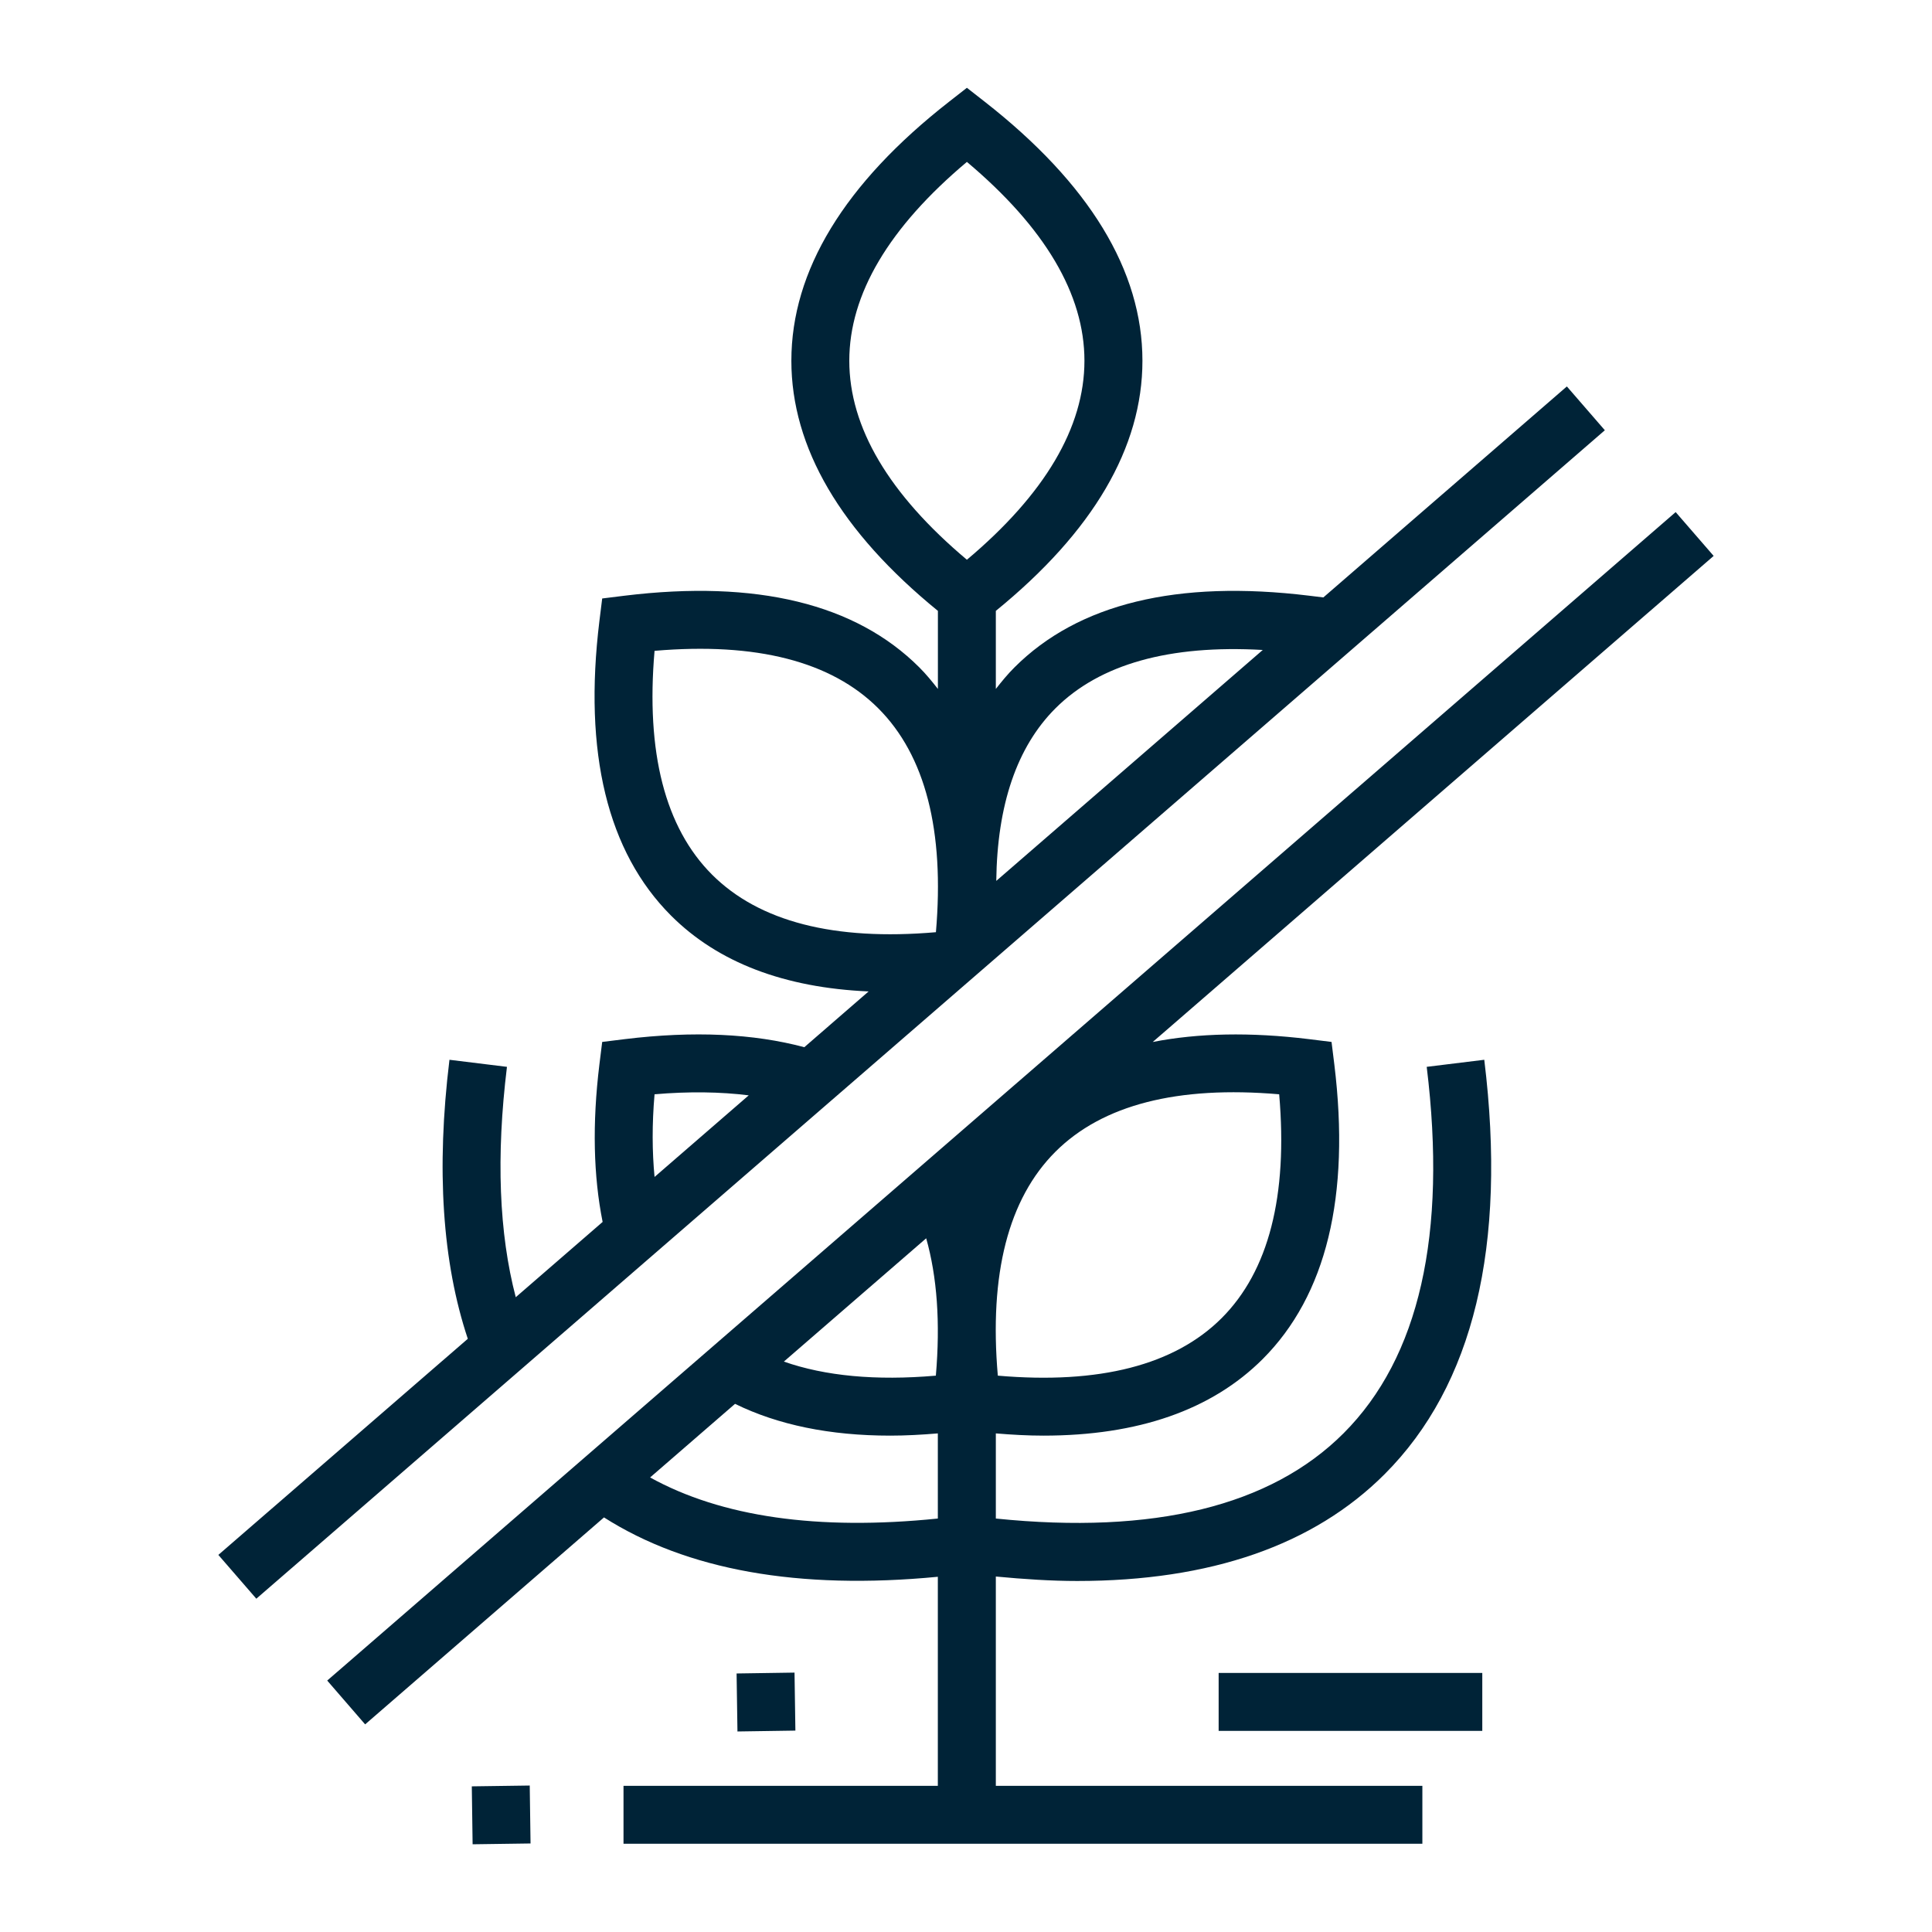 <?xml version="1.0" encoding="utf-8"?>
<!-- Generator: Adobe Illustrator 20.0.0, SVG Export Plug-In . SVG Version: 6.00 Build 0)  -->
<svg version="1.1" id="Ebene_1" xmlns="http://www.w3.org/2000/svg" xmlns:xlink="http://www.w3.org/1999/xlink" x="0px" y="0px"
	 width="31.181px" height="31.181px" viewBox="0 0 31.181 31.181" style="enable-background:new 0 0 31.181 31.181;"
	 xml:space="preserve">
<style type="text/css">
	.st0{fill:#002337;}
</style>
<rect x="7.617" y="28.822" transform="matrix(1 -0.014 0.014 1 -0.406 0.115)" class="st0" width="0.935" height="0.935"/>
<rect x="11.893" y="26.999" transform="matrix(1 -0.015 0.015 1 -0.41 0.188)" class="st0" width="0.935" height="0.936"/>
<rect x="19.668" y="27" class="st0" width="4.255" height="0.935"/>
<g>
	<path class="st0" d="M15.104,22.202c-0.97,0.084-1.788,0.006-2.453-0.227l2.297-1.99C15.123,20.605,15.178,21.343,15.104,22.202
		 M15.136,24.508c-1.94,0.198-3.492-0.027-4.644-0.663l1.371-1.188c0.692,0.339,1.527,0.513,2.506,0.513
		c0.246,0,0.504-0.014,0.767-0.036V24.508z M20.645,17.661c0.142,1.64-0.17,2.854-0.928,3.612c-0.759,0.759-1.975,1.071-3.613,0.929
		c-0.142-1.64,0.17-2.854,0.929-3.613C17.792,17.831,19.005,17.52,20.645,17.661 M23.026,17.218c0.331,2.703-0.12,4.692-1.342,5.914
		c-1.176,1.176-3.064,1.637-5.612,1.376v-1.374c0.263,0.022,0.521,0.036,0.767,0.036c1.529,0,2.717-0.414,3.54-1.236
		c1.027-1.028,1.416-2.628,1.156-4.755l-0.045-0.363l-0.363-0.045c-0.949-0.116-1.79-0.098-2.523,0.046l9.053-7.845l-0.613-0.707
		L5.281,27.123l0.612,0.707l3.855-3.34c1.334,0.849,3.136,1.175,5.388,0.958v3.374h-5.073v0.935h12.893v-0.935h-6.884v-3.378
		c0.454,0.043,0.896,0.072,1.313,0.072c2.15,0,3.815-0.577,4.961-1.723c1.435-1.435,1.977-3.686,1.609-6.689L23.026,17.218z"/>
	<path class="st0" d="M10.564,17.661c0.558-0.048,1.062-0.04,1.52,0.017l-1.52,1.317C10.525,18.587,10.522,18.145,10.564,17.661
		 M17.034,11.432c0.716-0.715,1.843-1.028,3.346-0.942l-4.301,3.727C16.094,12.993,16.41,12.056,17.034,11.432 M10.564,10.504
		c1.64-0.141,2.854,0.17,3.611,0.928c0.759,0.759,1.071,1.974,0.93,3.613c-1.641,0.142-2.854-0.171-3.613-0.929
		C10.734,13.358,10.422,12.144,10.564,10.504 M13.707,5.822c0-1.072,0.638-2.15,1.898-3.209c1.259,1.059,1.897,2.137,1.897,3.209
		c0,1.074-0.638,2.153-1.897,3.212C14.345,7.975,13.707,6.896,13.707,5.822 M25.288,6.237l-3.93,3.405l-0.23-0.028
		C19,9.355,17.401,9.743,16.373,10.771c-0.109,0.108-0.206,0.227-0.301,0.348v-1.26c1.569-1.278,2.366-2.635,2.366-4.037
		c0-1.453-0.857-2.86-2.545-4.18l-0.288-0.225l-0.288,0.225c-1.689,1.32-2.545,2.727-2.545,4.18c0,1.402,0.797,2.759,2.365,4.037
		v1.26c-0.094-0.121-0.192-0.24-0.3-0.348c-1.028-1.028-2.629-1.416-4.755-1.157L9.719,9.659l-0.045,0.363
		c-0.26,2.127,0.129,3.727,1.156,4.755c0.758,0.758,1.829,1.164,3.189,1.224l-1.038,0.9c-0.819-0.219-1.784-0.266-2.899-0.13
		l-0.363,0.045l-0.045,0.363c-0.117,0.958-0.096,1.804,0.052,2.542l-1.402,1.215c-0.27-1.03-0.319-2.271-0.142-3.718l-0.928-0.114
		c-0.216,1.767-0.115,3.27,0.296,4.503l-4.026,3.488l0.613,0.707L25.901,6.944L25.288,6.237z"/>
</g>
</svg>

